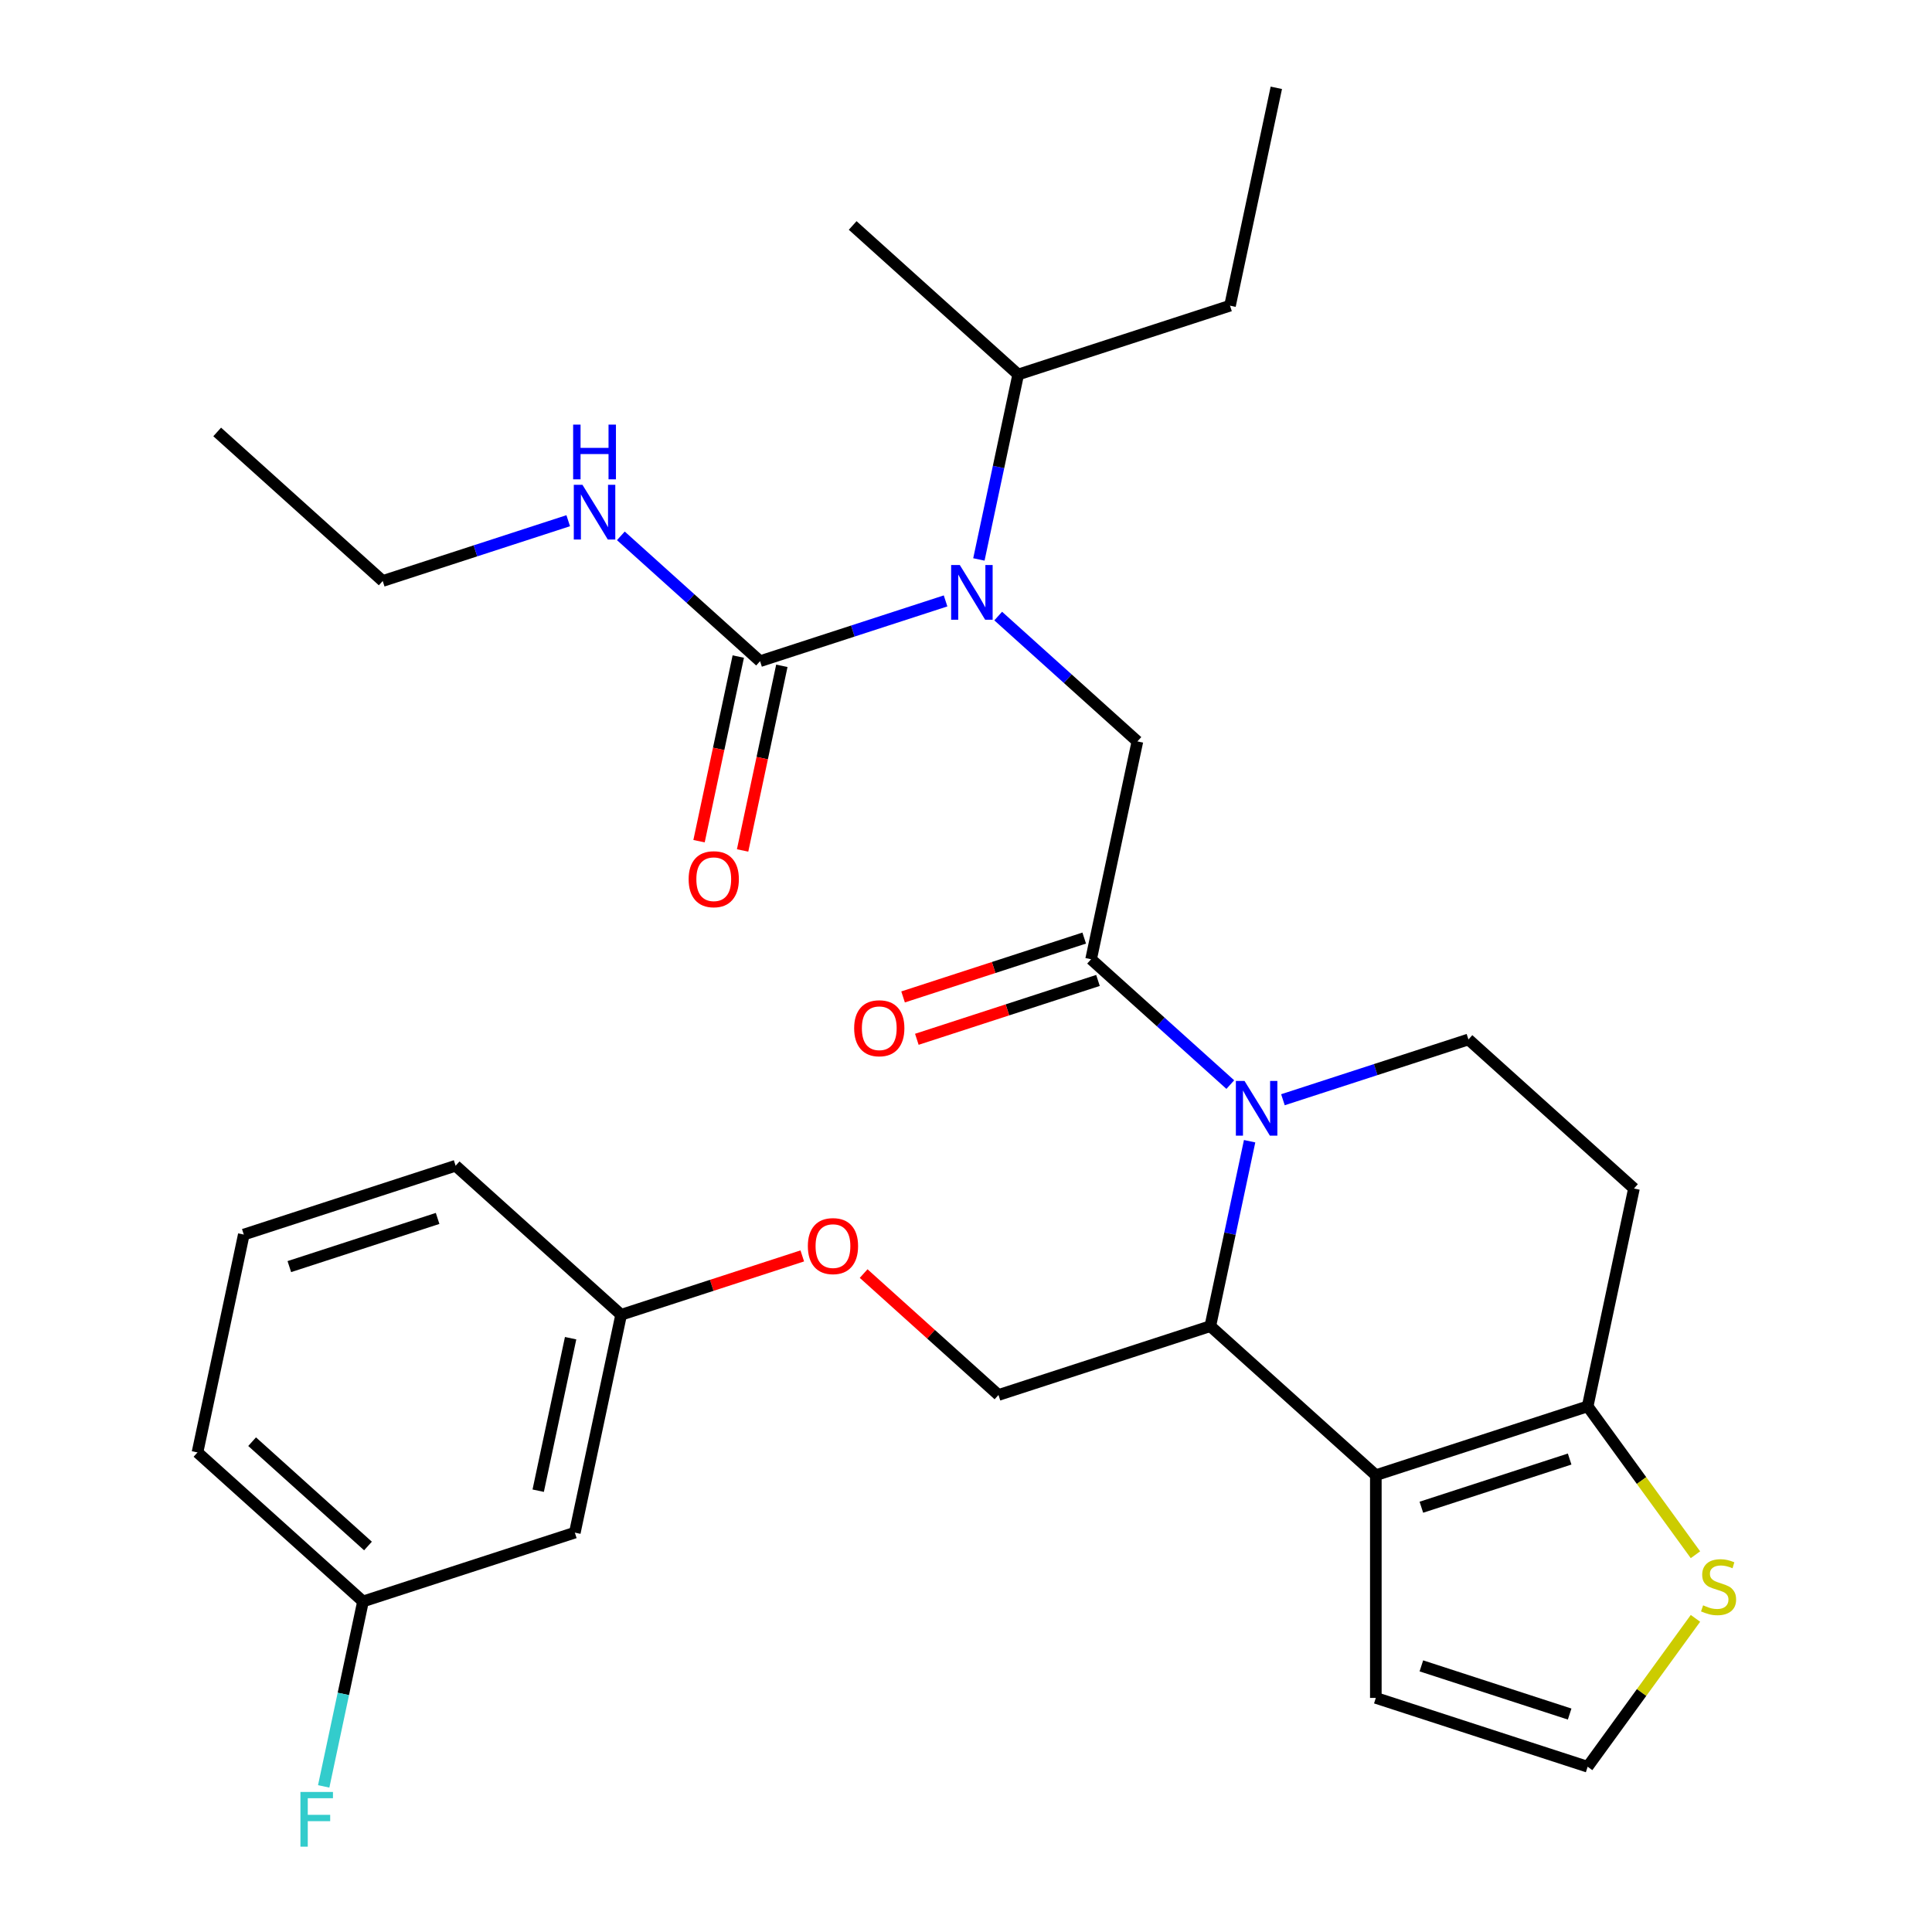 <?xml version='1.0' encoding='iso-8859-1'?>
<svg version='1.1' baseProfile='full'
              xmlns='http://www.w3.org/2000/svg'
                      xmlns:rdkit='http://www.rdkit.org/xml'
                      xmlns:xlink='http://www.w3.org/1999/xlink'
                  xml:space='preserve'
width='1000px' height='1000px' viewBox='0 0 1000 1000'>
<!-- END OF HEADER -->
<rect style='opacity:1.0;fill:#FFFFFF;stroke:none' width='1000' height='1000' x='0' y='0'> </rect>
<path class='bond-0' d='M 198.094,300.716 L 112.421,223.577' style='fill:none;fill-rule:evenodd;stroke:#000000;stroke-width:6px;stroke-linecap:butt;stroke-linejoin:miter;stroke-opacity:1' />
<path class='bond-1' d='M 198.094,300.716 L 246.103,285.117' style='fill:none;fill-rule:evenodd;stroke:#000000;stroke-width:6px;stroke-linecap:butt;stroke-linejoin:miter;stroke-opacity:1' />
<path class='bond-1' d='M 246.103,285.117 L 294.112,269.518' style='fill:none;fill-rule:evenodd;stroke:#0000FF;stroke-width:6px;stroke-linecap:butt;stroke-linejoin:miter;stroke-opacity:1' />
<path class='bond-2' d='M 516.669,318.872 L 552.694,351.309' style='fill:none;fill-rule:evenodd;stroke:#0000FF;stroke-width:6px;stroke-linecap:butt;stroke-linejoin:miter;stroke-opacity:1' />
<path class='bond-2' d='M 552.694,351.309 L 588.719,383.746' style='fill:none;fill-rule:evenodd;stroke:#000000;stroke-width:6px;stroke-linecap:butt;stroke-linejoin:miter;stroke-opacity:1' />
<path class='bond-3' d='M 489.425,311.033 L 441.416,326.632' style='fill:none;fill-rule:evenodd;stroke:#0000FF;stroke-width:6px;stroke-linecap:butt;stroke-linejoin:miter;stroke-opacity:1' />
<path class='bond-3' d='M 441.416,326.632 L 393.406,342.231' style='fill:none;fill-rule:evenodd;stroke:#000000;stroke-width:6px;stroke-linecap:butt;stroke-linejoin:miter;stroke-opacity:1' />
<path class='bond-4' d='M 506.67,289.565 L 516.843,241.704' style='fill:none;fill-rule:evenodd;stroke:#0000FF;stroke-width:6px;stroke-linecap:butt;stroke-linejoin:miter;stroke-opacity:1' />
<path class='bond-4' d='M 516.843,241.704 L 527.016,193.843' style='fill:none;fill-rule:evenodd;stroke:#000000;stroke-width:6px;stroke-linecap:butt;stroke-linejoin:miter;stroke-opacity:1' />
<path class='bond-5' d='M 382.13,339.834 L 371.974,387.615' style='fill:none;fill-rule:evenodd;stroke:#000000;stroke-width:6px;stroke-linecap:butt;stroke-linejoin:miter;stroke-opacity:1' />
<path class='bond-5' d='M 371.974,387.615 L 361.818,435.396' style='fill:none;fill-rule:evenodd;stroke:#FF0000;stroke-width:6px;stroke-linecap:butt;stroke-linejoin:miter;stroke-opacity:1' />
<path class='bond-5' d='M 404.683,344.628 L 394.527,392.409' style='fill:none;fill-rule:evenodd;stroke:#000000;stroke-width:6px;stroke-linecap:butt;stroke-linejoin:miter;stroke-opacity:1' />
<path class='bond-5' d='M 394.527,392.409 L 384.37,440.19' style='fill:none;fill-rule:evenodd;stroke:#FF0000;stroke-width:6px;stroke-linecap:butt;stroke-linejoin:miter;stroke-opacity:1' />
<path class='bond-6' d='M 393.406,342.231 L 357.381,309.794' style='fill:none;fill-rule:evenodd;stroke:#000000;stroke-width:6px;stroke-linecap:butt;stroke-linejoin:miter;stroke-opacity:1' />
<path class='bond-6' d='M 357.381,309.794 L 321.356,277.357' style='fill:none;fill-rule:evenodd;stroke:#0000FF;stroke-width:6px;stroke-linecap:butt;stroke-linejoin:miter;stroke-opacity:1' />
<path class='bond-7' d='M 636.657,158.218 L 527.016,193.843' style='fill:none;fill-rule:evenodd;stroke:#000000;stroke-width:6px;stroke-linecap:butt;stroke-linejoin:miter;stroke-opacity:1' />
<path class='bond-8' d='M 636.657,158.218 L 660.625,45.455' style='fill:none;fill-rule:evenodd;stroke:#000000;stroke-width:6px;stroke-linecap:butt;stroke-linejoin:miter;stroke-opacity:1' />
<path class='bond-9' d='M 527.016,193.843 L 441.344,116.703' style='fill:none;fill-rule:evenodd;stroke:#000000;stroke-width:6px;stroke-linecap:butt;stroke-linejoin:miter;stroke-opacity:1' />
<path class='bond-10' d='M 646.8,590.692 L 636.627,638.553' style='fill:none;fill-rule:evenodd;stroke:#0000FF;stroke-width:6px;stroke-linecap:butt;stroke-linejoin:miter;stroke-opacity:1' />
<path class='bond-10' d='M 636.627,638.553 L 626.454,686.414' style='fill:none;fill-rule:evenodd;stroke:#000000;stroke-width:6px;stroke-linecap:butt;stroke-linejoin:miter;stroke-opacity:1' />
<path class='bond-11' d='M 636.8,561.384 L 600.775,528.947' style='fill:none;fill-rule:evenodd;stroke:#0000FF;stroke-width:6px;stroke-linecap:butt;stroke-linejoin:miter;stroke-opacity:1' />
<path class='bond-11' d='M 600.775,528.947 L 564.75,496.51' style='fill:none;fill-rule:evenodd;stroke:#000000;stroke-width:6px;stroke-linecap:butt;stroke-linejoin:miter;stroke-opacity:1' />
<path class='bond-12' d='M 664.045,569.224 L 712.054,553.624' style='fill:none;fill-rule:evenodd;stroke:#0000FF;stroke-width:6px;stroke-linecap:butt;stroke-linejoin:miter;stroke-opacity:1' />
<path class='bond-12' d='M 712.054,553.624 L 760.063,538.025' style='fill:none;fill-rule:evenodd;stroke:#000000;stroke-width:6px;stroke-linecap:butt;stroke-linejoin:miter;stroke-opacity:1' />
<path class='bond-13' d='M 561.188,485.546 L 514.309,500.778' style='fill:none;fill-rule:evenodd;stroke:#000000;stroke-width:6px;stroke-linecap:butt;stroke-linejoin:miter;stroke-opacity:1' />
<path class='bond-13' d='M 514.309,500.778 L 467.429,516.01' style='fill:none;fill-rule:evenodd;stroke:#FF0000;stroke-width:6px;stroke-linecap:butt;stroke-linejoin:miter;stroke-opacity:1' />
<path class='bond-13' d='M 568.313,507.474 L 521.434,522.706' style='fill:none;fill-rule:evenodd;stroke:#000000;stroke-width:6px;stroke-linecap:butt;stroke-linejoin:miter;stroke-opacity:1' />
<path class='bond-13' d='M 521.434,522.706 L 474.554,537.938' style='fill:none;fill-rule:evenodd;stroke:#FF0000;stroke-width:6px;stroke-linecap:butt;stroke-linejoin:miter;stroke-opacity:1' />
<path class='bond-14' d='M 564.75,496.51 L 588.719,383.746' style='fill:none;fill-rule:evenodd;stroke:#000000;stroke-width:6px;stroke-linecap:butt;stroke-linejoin:miter;stroke-opacity:1' />
<path class='bond-15' d='M 626.454,686.414 L 712.126,763.553' style='fill:none;fill-rule:evenodd;stroke:#000000;stroke-width:6px;stroke-linecap:butt;stroke-linejoin:miter;stroke-opacity:1' />
<path class='bond-16' d='M 626.454,686.414 L 516.813,722.038' style='fill:none;fill-rule:evenodd;stroke:#000000;stroke-width:6px;stroke-linecap:butt;stroke-linejoin:miter;stroke-opacity:1' />
<path class='bond-17' d='M 760.063,538.025 L 845.735,615.165' style='fill:none;fill-rule:evenodd;stroke:#000000;stroke-width:6px;stroke-linecap:butt;stroke-linejoin:miter;stroke-opacity:1' />
<path class='bond-18' d='M 845.735,615.165 L 821.767,727.929' style='fill:none;fill-rule:evenodd;stroke:#000000;stroke-width:6px;stroke-linecap:butt;stroke-linejoin:miter;stroke-opacity:1' />
<path class='bond-19' d='M 712.126,763.553 L 821.767,727.929' style='fill:none;fill-rule:evenodd;stroke:#000000;stroke-width:6px;stroke-linecap:butt;stroke-linejoin:miter;stroke-opacity:1' />
<path class='bond-19' d='M 735.697,780.138 L 812.445,755.2' style='fill:none;fill-rule:evenodd;stroke:#000000;stroke-width:6px;stroke-linecap:butt;stroke-linejoin:miter;stroke-opacity:1' />
<path class='bond-20' d='M 712.126,763.553 L 712.126,878.836' style='fill:none;fill-rule:evenodd;stroke:#000000;stroke-width:6px;stroke-linecap:butt;stroke-linejoin:miter;stroke-opacity:1' />
<path class='bond-21' d='M 821.767,727.929 L 849.666,766.329' style='fill:none;fill-rule:evenodd;stroke:#000000;stroke-width:6px;stroke-linecap:butt;stroke-linejoin:miter;stroke-opacity:1' />
<path class='bond-21' d='M 849.666,766.329 L 877.566,804.73' style='fill:none;fill-rule:evenodd;stroke:#CCCC00;stroke-width:6px;stroke-linecap:butt;stroke-linejoin:miter;stroke-opacity:1' />
<path class='bond-22' d='M 877.566,837.659 L 849.666,876.06' style='fill:none;fill-rule:evenodd;stroke:#CCCC00;stroke-width:6px;stroke-linecap:butt;stroke-linejoin:miter;stroke-opacity:1' />
<path class='bond-22' d='M 849.666,876.06 L 821.767,914.461' style='fill:none;fill-rule:evenodd;stroke:#000000;stroke-width:6px;stroke-linecap:butt;stroke-linejoin:miter;stroke-opacity:1' />
<path class='bond-23' d='M 821.767,914.461 L 712.126,878.836' style='fill:none;fill-rule:evenodd;stroke:#000000;stroke-width:6px;stroke-linecap:butt;stroke-linejoin:miter;stroke-opacity:1' />
<path class='bond-23' d='M 812.445,887.189 L 735.697,862.252' style='fill:none;fill-rule:evenodd;stroke:#000000;stroke-width:6px;stroke-linecap:butt;stroke-linejoin:miter;stroke-opacity:1' />
<path class='bond-24' d='M 187.891,828.911 L 102.219,751.772' style='fill:none;fill-rule:evenodd;stroke:#000000;stroke-width:6px;stroke-linecap:butt;stroke-linejoin:miter;stroke-opacity:1' />
<path class='bond-24' d='M 190.468,800.206 L 130.497,746.208' style='fill:none;fill-rule:evenodd;stroke:#000000;stroke-width:6px;stroke-linecap:butt;stroke-linejoin:miter;stroke-opacity:1' />
<path class='bond-25' d='M 187.891,828.911 L 297.532,793.287' style='fill:none;fill-rule:evenodd;stroke:#000000;stroke-width:6px;stroke-linecap:butt;stroke-linejoin:miter;stroke-opacity:1' />
<path class='bond-26' d='M 187.891,828.911 L 177.718,876.772' style='fill:none;fill-rule:evenodd;stroke:#000000;stroke-width:6px;stroke-linecap:butt;stroke-linejoin:miter;stroke-opacity:1' />
<path class='bond-26' d='M 177.718,876.772 L 167.544,924.633' style='fill:none;fill-rule:evenodd;stroke:#33CCCC;stroke-width:6px;stroke-linecap:butt;stroke-linejoin:miter;stroke-opacity:1' />
<path class='bond-27' d='M 447.023,659.199 L 481.918,690.618' style='fill:none;fill-rule:evenodd;stroke:#FF0000;stroke-width:6px;stroke-linecap:butt;stroke-linejoin:miter;stroke-opacity:1' />
<path class='bond-27' d='M 481.918,690.618 L 516.813,722.038' style='fill:none;fill-rule:evenodd;stroke:#000000;stroke-width:6px;stroke-linecap:butt;stroke-linejoin:miter;stroke-opacity:1' />
<path class='bond-28' d='M 415.259,650.059 L 368.38,665.291' style='fill:none;fill-rule:evenodd;stroke:#FF0000;stroke-width:6px;stroke-linecap:butt;stroke-linejoin:miter;stroke-opacity:1' />
<path class='bond-28' d='M 368.38,665.291 L 321.5,680.523' style='fill:none;fill-rule:evenodd;stroke:#000000;stroke-width:6px;stroke-linecap:butt;stroke-linejoin:miter;stroke-opacity:1' />
<path class='bond-29' d='M 102.219,751.772 L 126.187,639.008' style='fill:none;fill-rule:evenodd;stroke:#000000;stroke-width:6px;stroke-linecap:butt;stroke-linejoin:miter;stroke-opacity:1' />
<path class='bond-30' d='M 126.187,639.008 L 235.828,603.384' style='fill:none;fill-rule:evenodd;stroke:#000000;stroke-width:6px;stroke-linecap:butt;stroke-linejoin:miter;stroke-opacity:1' />
<path class='bond-30' d='M 149.758,655.592 L 226.507,630.655' style='fill:none;fill-rule:evenodd;stroke:#000000;stroke-width:6px;stroke-linecap:butt;stroke-linejoin:miter;stroke-opacity:1' />
<path class='bond-31' d='M 235.828,603.384 L 321.5,680.523' style='fill:none;fill-rule:evenodd;stroke:#000000;stroke-width:6px;stroke-linecap:butt;stroke-linejoin:miter;stroke-opacity:1' />
<path class='bond-32' d='M 321.5,680.523 L 297.532,793.287' style='fill:none;fill-rule:evenodd;stroke:#000000;stroke-width:6px;stroke-linecap:butt;stroke-linejoin:miter;stroke-opacity:1' />
<path class='bond-32' d='M 295.352,692.644 L 278.574,771.579' style='fill:none;fill-rule:evenodd;stroke:#000000;stroke-width:6px;stroke-linecap:butt;stroke-linejoin:miter;stroke-opacity:1' />
<path  class='atom-1' d='M 496.787 292.447
L 506.067 307.447
Q 506.987 308.927, 508.467 311.607
Q 509.947 314.287, 510.027 314.447
L 510.027 292.447
L 513.787 292.447
L 513.787 320.767
L 509.907 320.767
L 499.947 304.367
Q 498.787 302.447, 497.547 300.247
Q 496.347 298.047, 495.987 297.367
L 495.987 320.767
L 492.307 320.767
L 492.307 292.447
L 496.787 292.447
' fill='#0000FF'/>
<path  class='atom-3' d='M 356.438 455.075
Q 356.438 448.275, 359.798 444.475
Q 363.158 440.675, 369.438 440.675
Q 375.718 440.675, 379.078 444.475
Q 382.438 448.275, 382.438 455.075
Q 382.438 461.955, 379.038 465.875
Q 375.638 469.755, 369.438 469.755
Q 363.198 469.755, 359.798 465.875
Q 356.438 461.995, 356.438 455.075
M 369.438 466.555
Q 373.758 466.555, 376.078 463.675
Q 378.438 460.755, 378.438 455.075
Q 378.438 449.515, 376.078 446.715
Q 373.758 443.875, 369.438 443.875
Q 365.118 443.875, 362.758 446.675
Q 360.438 449.475, 360.438 455.075
Q 360.438 460.795, 362.758 463.675
Q 365.118 466.555, 369.438 466.555
' fill='#FF0000'/>
<path  class='atom-4' d='M 301.474 250.932
L 310.754 265.932
Q 311.674 267.412, 313.154 270.092
Q 314.634 272.772, 314.714 272.932
L 314.714 250.932
L 318.474 250.932
L 318.474 279.252
L 314.594 279.252
L 304.634 262.852
Q 303.474 260.932, 302.234 258.732
Q 301.034 256.532, 300.674 255.852
L 300.674 279.252
L 296.994 279.252
L 296.994 250.932
L 301.474 250.932
' fill='#0000FF'/>
<path  class='atom-4' d='M 296.654 219.78
L 300.494 219.78
L 300.494 231.82
L 314.974 231.82
L 314.974 219.78
L 318.814 219.78
L 318.814 248.1
L 314.974 248.1
L 314.974 235.02
L 300.494 235.02
L 300.494 248.1
L 296.654 248.1
L 296.654 219.78
' fill='#0000FF'/>
<path  class='atom-8' d='M 644.163 559.49
L 653.443 574.49
Q 654.363 575.97, 655.843 578.65
Q 657.323 581.33, 657.403 581.49
L 657.403 559.49
L 661.163 559.49
L 661.163 587.81
L 657.283 587.81
L 647.323 571.41
Q 646.163 569.49, 644.923 567.29
Q 643.723 565.09, 643.363 564.41
L 643.363 587.81
L 639.683 587.81
L 639.683 559.49
L 644.163 559.49
' fill='#0000FF'/>
<path  class='atom-10' d='M 442.11 532.215
Q 442.11 525.415, 445.47 521.615
Q 448.83 517.815, 455.11 517.815
Q 461.39 517.815, 464.75 521.615
Q 468.11 525.415, 468.11 532.215
Q 468.11 539.095, 464.71 543.015
Q 461.31 546.895, 455.11 546.895
Q 448.87 546.895, 445.47 543.015
Q 442.11 539.135, 442.11 532.215
M 455.11 543.695
Q 459.43 543.695, 461.75 540.815
Q 464.11 537.895, 464.11 532.215
Q 464.11 526.655, 461.75 523.855
Q 459.43 521.015, 455.11 521.015
Q 450.79 521.015, 448.43 523.815
Q 446.11 526.615, 446.11 532.215
Q 446.11 537.935, 448.43 540.815
Q 450.79 543.695, 455.11 543.695
' fill='#FF0000'/>
<path  class='atom-17' d='M 881.528 830.915
Q 881.848 831.035, 883.168 831.595
Q 884.488 832.155, 885.928 832.515
Q 887.408 832.835, 888.848 832.835
Q 891.528 832.835, 893.088 831.555
Q 894.648 830.235, 894.648 827.955
Q 894.648 826.395, 893.848 825.435
Q 893.088 824.475, 891.888 823.955
Q 890.688 823.435, 888.688 822.835
Q 886.168 822.075, 884.648 821.355
Q 883.168 820.635, 882.088 819.115
Q 881.048 817.595, 881.048 815.035
Q 881.048 811.475, 883.448 809.275
Q 885.888 807.075, 890.688 807.075
Q 893.968 807.075, 897.688 808.635
L 896.768 811.715
Q 893.368 810.315, 890.808 810.315
Q 888.048 810.315, 886.528 811.475
Q 885.008 812.595, 885.048 814.555
Q 885.048 816.075, 885.808 816.995
Q 886.608 817.915, 887.728 818.435
Q 888.888 818.955, 890.808 819.555
Q 893.368 820.355, 894.888 821.155
Q 896.408 821.955, 897.488 823.595
Q 898.608 825.195, 898.608 827.955
Q 898.608 831.875, 895.968 833.995
Q 893.368 836.075, 889.008 836.075
Q 886.488 836.075, 884.568 835.515
Q 882.688 834.995, 880.448 834.075
L 881.528 830.915
' fill='#CCCC00'/>
<path  class='atom-21' d='M 418.141 644.979
Q 418.141 638.179, 421.501 634.379
Q 424.861 630.579, 431.141 630.579
Q 437.421 630.579, 440.781 634.379
Q 444.141 638.179, 444.141 644.979
Q 444.141 651.859, 440.741 655.779
Q 437.341 659.659, 431.141 659.659
Q 424.901 659.659, 421.501 655.779
Q 418.141 651.899, 418.141 644.979
M 431.141 656.459
Q 435.461 656.459, 437.781 653.579
Q 440.141 650.659, 440.141 644.979
Q 440.141 639.419, 437.781 636.619
Q 435.461 633.779, 431.141 633.779
Q 426.821 633.779, 424.461 636.579
Q 422.141 639.379, 422.141 644.979
Q 422.141 650.699, 424.461 653.579
Q 426.821 656.459, 431.141 656.459
' fill='#FF0000'/>
<path  class='atom-28' d='M 155.502 927.515
L 172.342 927.515
L 172.342 930.755
L 159.302 930.755
L 159.302 939.355
L 170.902 939.355
L 170.902 942.635
L 159.302 942.635
L 159.302 955.835
L 155.502 955.835
L 155.502 927.515
' fill='#33CCCC'/>
</svg>
